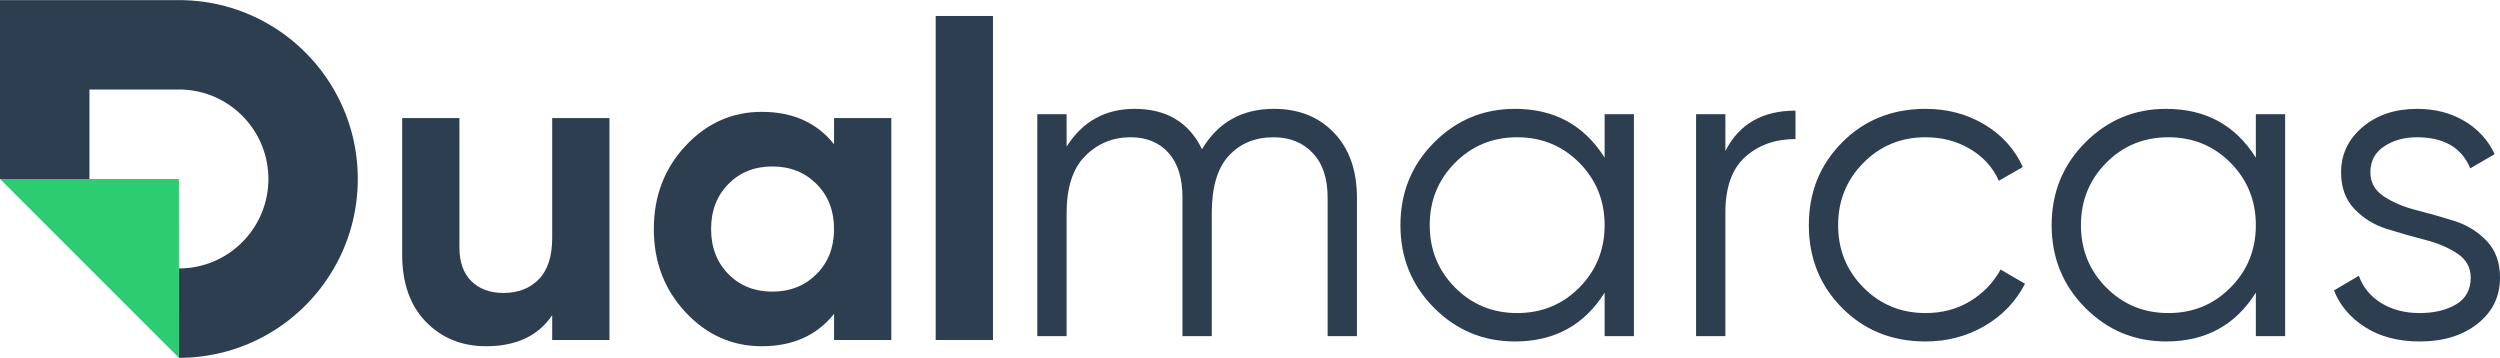 <?xml version="1.0" encoding="UTF-8"?>
<!DOCTYPE svg PUBLIC "-//W3C//DTD SVG 1.1//EN" "http://www.w3.org/Graphics/SVG/1.1/DTD/svg11.dtd">
<!-- Creator: CorelDRAW X7 -->
<svg xmlns="http://www.w3.org/2000/svg" xml:space="preserve" width="447px" height="64px" version="1.1" style="shape-rendering:geometricPrecision; text-rendering:geometricPrecision; image-rendering:optimizeQuality; fill-rule:evenodd; clip-rule:evenodd"
viewBox="0 0 461189 65994"
 xmlns:xlink="http://www.w3.org/1999/xlink">
 <defs>
  <style type="text/css">
   <![CDATA[
    .fil0 {fill:#2C3E50}
    .fil1 {fill:#2ECC71;fill-rule:nonzero}
   ]]>
  </style>
 </defs>
 <g id="Camada_x0020_1">
  <path class="fil0" d="M153863 21761l10563 0 0 40944 -10563 0 0 -4831c-3167,3985 -7616,5978 -13349,5978 -5459,0 -10140,-2088 -14043,-6265 -3904,-4176 -5855,-9294 -5855,-15354 0,-6059 1951,-11178 5855,-15354 3903,-4176 8584,-6264 14043,-6264 5733,0 10182,1992 13349,5978l0 -4832zm-19490 28784c2129,2156 4831,3234 8107,3234 3275,0 5991,-1078 8148,-3234 2156,-2157 3235,-4927 3235,-8312 0,-3384 -1079,-6155 -3235,-8312 -2157,-2156 -4873,-3234 -8148,-3234 -3276,0 -5978,1078 -8107,3234 -2129,2157 -3194,4928 -3194,8312 0,3385 1065,6155 3194,8312z"/>
  <path class="fil0" d="M66004 32996l0 6c-1,6011 -1609,11648 -4419,16501 -2898,5008 -7074,9183 -12082,12079 -4675,2704 -10074,4293 -15835,4406 -220,3 -441,6 -661,6l-5 0 0 -16491 5 0c8921,0 16188,-7076 16496,-15921 7,-192 11,-386 11,-580l0 -6c0,-194 -4,-391 -11,-584 -301,-8656 -7267,-15616 -15924,-15910 -190,-7 -381,-11 -572,-11l-5 0c-189,0 -379,4 -566,10l-15935 0 0 16501 -16501 0 0 -33002 33007 0c6009,0 11643,1607 16496,4414 5012,2897 9190,7075 12087,12088 2808,4851 4414,10487 4414,16494z"/>
  <polygon class="fil1" points="33002,33002 33007,65994 0,33002 "/>
  <polygon class="fil0" points="172611,62705 172611,2927 183175,2927 183175,62705 "/>
  <path class="fil0" d="M101867 21761l10564 0 0 40944 -10564 0 0 -4585c-2566,3821 -6633,5732 -12201,5732 -4477,0 -8175,-1501 -11096,-4504 -2921,-3002 -4381,-7152 -4381,-12447l0 -25140 10563 0 0 23830c0,2729 737,4817 2212,6264 1473,1447 3439,2170 5896,2170 2729,0 4913,-846 6551,-2538 1637,-1693 2456,-4231 2456,-7616l0 -22110z"/>
  <g id="_2229361100992">
   <path class="fil0" d="M416149 21046l5405 0 0 40945 -5405 0 0 -8025c-3767,6005 -9281,9007 -16542,9007 -5841,0 -10823,-2074 -14945,-6223 -4122,-4149 -6183,-9226 -6183,-15232 0,-6005 2061,-11082 6183,-15231 4122,-4150 9104,-6224 14945,-6224 7261,0 12775,3003 16542,9008l0 -8025zm-27597 31978c3112,3139 6933,4709 11465,4709 4531,0 8353,-1570 11464,-4709 3112,-3139 4668,-6975 4668,-11506 0,-4531 -1556,-8366 -4668,-11505 -3111,-3140 -6933,-4709 -11464,-4709 -4532,0 -8353,1569 -11465,4709 -3112,3139 -4668,6974 -4668,11505 0,4531 1556,8367 4668,11506z"/>
   <path class="fil0" d="M296015 21046l5405 0 0 40945 -5405 0 0 -8025c-3767,6005 -9281,9007 -16542,9007 -5841,0 -10823,-2074 -14945,-6223 -4121,-4149 -6182,-9226 -6182,-15232 0,-6005 2061,-11082 6182,-15231 4122,-4150 9104,-6224 14945,-6224 7261,0 12775,3003 16542,9008l0 -8025zm-27597 31978c3112,3139 6934,4709 11465,4709 4531,0 8353,-1570 11465,-4709 3111,-3139 4667,-6975 4667,-11506 0,-4531 -1556,-8366 -4667,-11505 -3112,-3140 -6934,-4709 -11465,-4709 -4531,0 -8353,1569 -11465,4709 -3112,3139 -4668,6974 -4668,11505 0,4531 1556,8367 4668,11506z"/>
   <path class="fil0" d="M437277 31773c0,1856 819,3330 2457,4422 1637,1092 3630,1938 5978,2539 2347,601 4695,1269 7042,2006 2348,737 4341,1966 5978,3685 1638,1720 2457,3972 2457,6756 0,3494 -1379,6333 -4135,8517 -2757,2184 -6320,3275 -10687,3275 -3931,0 -7275,-873 -10032,-2620 -2757,-1747 -4681,-4012 -5773,-6797l4586 -2702c764,2129 2143,3808 4135,5036 1993,1228 4354,1843 7084,1843 2675,0 4913,-533 6715,-1597 1802,-1065 2702,-2716 2702,-4955 0,-1856 -819,-3330 -2456,-4422 -1638,-1092 -3631,-1938 -5978,-2538 -2348,-601 -4696,-1270 -7043,-2007 -2348,-737 -4340,-1965 -5978,-3685 -1638,-1720 -2457,-3971 -2457,-6756 0,-3330 1324,-6114 3972,-8353 2648,-2238 5992,-3357 10032,-3357 3330,0 6251,751 8762,2252 2511,1501 4367,3535 5568,6101l-4503 2620c-1584,-3821 -4859,-5732 -9827,-5732 -2348,0 -4368,559 -6060,1679 -1693,1119 -2539,2716 -2539,4790z"/>
   <path class="fil0" d="M355222 62973c-6169,0 -11300,-2060 -15395,-6182 -4095,-4122 -6142,-9213 -6142,-15273 0,-6060 2047,-11150 6142,-15272 4095,-4122 9226,-6183 15395,-6183 4040,0 7671,969 10892,2907 3221,1938 5568,4545 7043,7820l-4423 2539c-1091,-2457 -2852,-4408 -5282,-5855 -2429,-1447 -5172,-2170 -8230,-2170 -4531,0 -8353,1569 -11464,4709 -3112,3139 -4668,6974 -4668,11505 0,4531 1556,8367 4668,11506 3111,3139 6933,4709 11464,4709 3058,0 5787,-724 8189,-2171 2403,-1446 4286,-3398 5651,-5855l4504 2621c-1693,3275 -4176,5869 -7452,7780 -3276,1910 -6906,2865 -10892,2865z"/>
   <path class="fil0" d="M318290 27842c2511,-4967 6824,-7452 12938,-7452l0 5241c-3712,0 -6797,1092 -9253,3276 -2457,2184 -3685,5623 -3685,10318l0 22766 -5405 0 0 -40945 5405 0 0 6796z"/>
   <path class="fil0" d="M235006 20063c4586,0 8285,1474 11097,4422 2811,2948 4217,6933 4217,11956l0 25550 -5405 0 0 -25550c0,-3549 -914,-6292 -2743,-8230 -1829,-1938 -4245,-2907 -7247,-2907 -3385,0 -6129,1133 -8231,3398 -2101,2266 -3152,5801 -3152,10605l0 22684 -5405 0 0 -25550c0,-3603 -860,-6360 -2580,-8271 -1719,-1911 -4053,-2866 -7001,-2866 -3276,0 -6060,1146 -8353,3439 -2293,2293 -3439,5815 -3439,10564l0 22684 -5405 0 0 -40945 5405 0 0 5977c2947,-4640 7124,-6960 12529,-6960 5896,0 10045,2484 12447,7452 2948,-4968 7370,-7452 13266,-7452z"/>
  </g>
 </g>
</svg>
